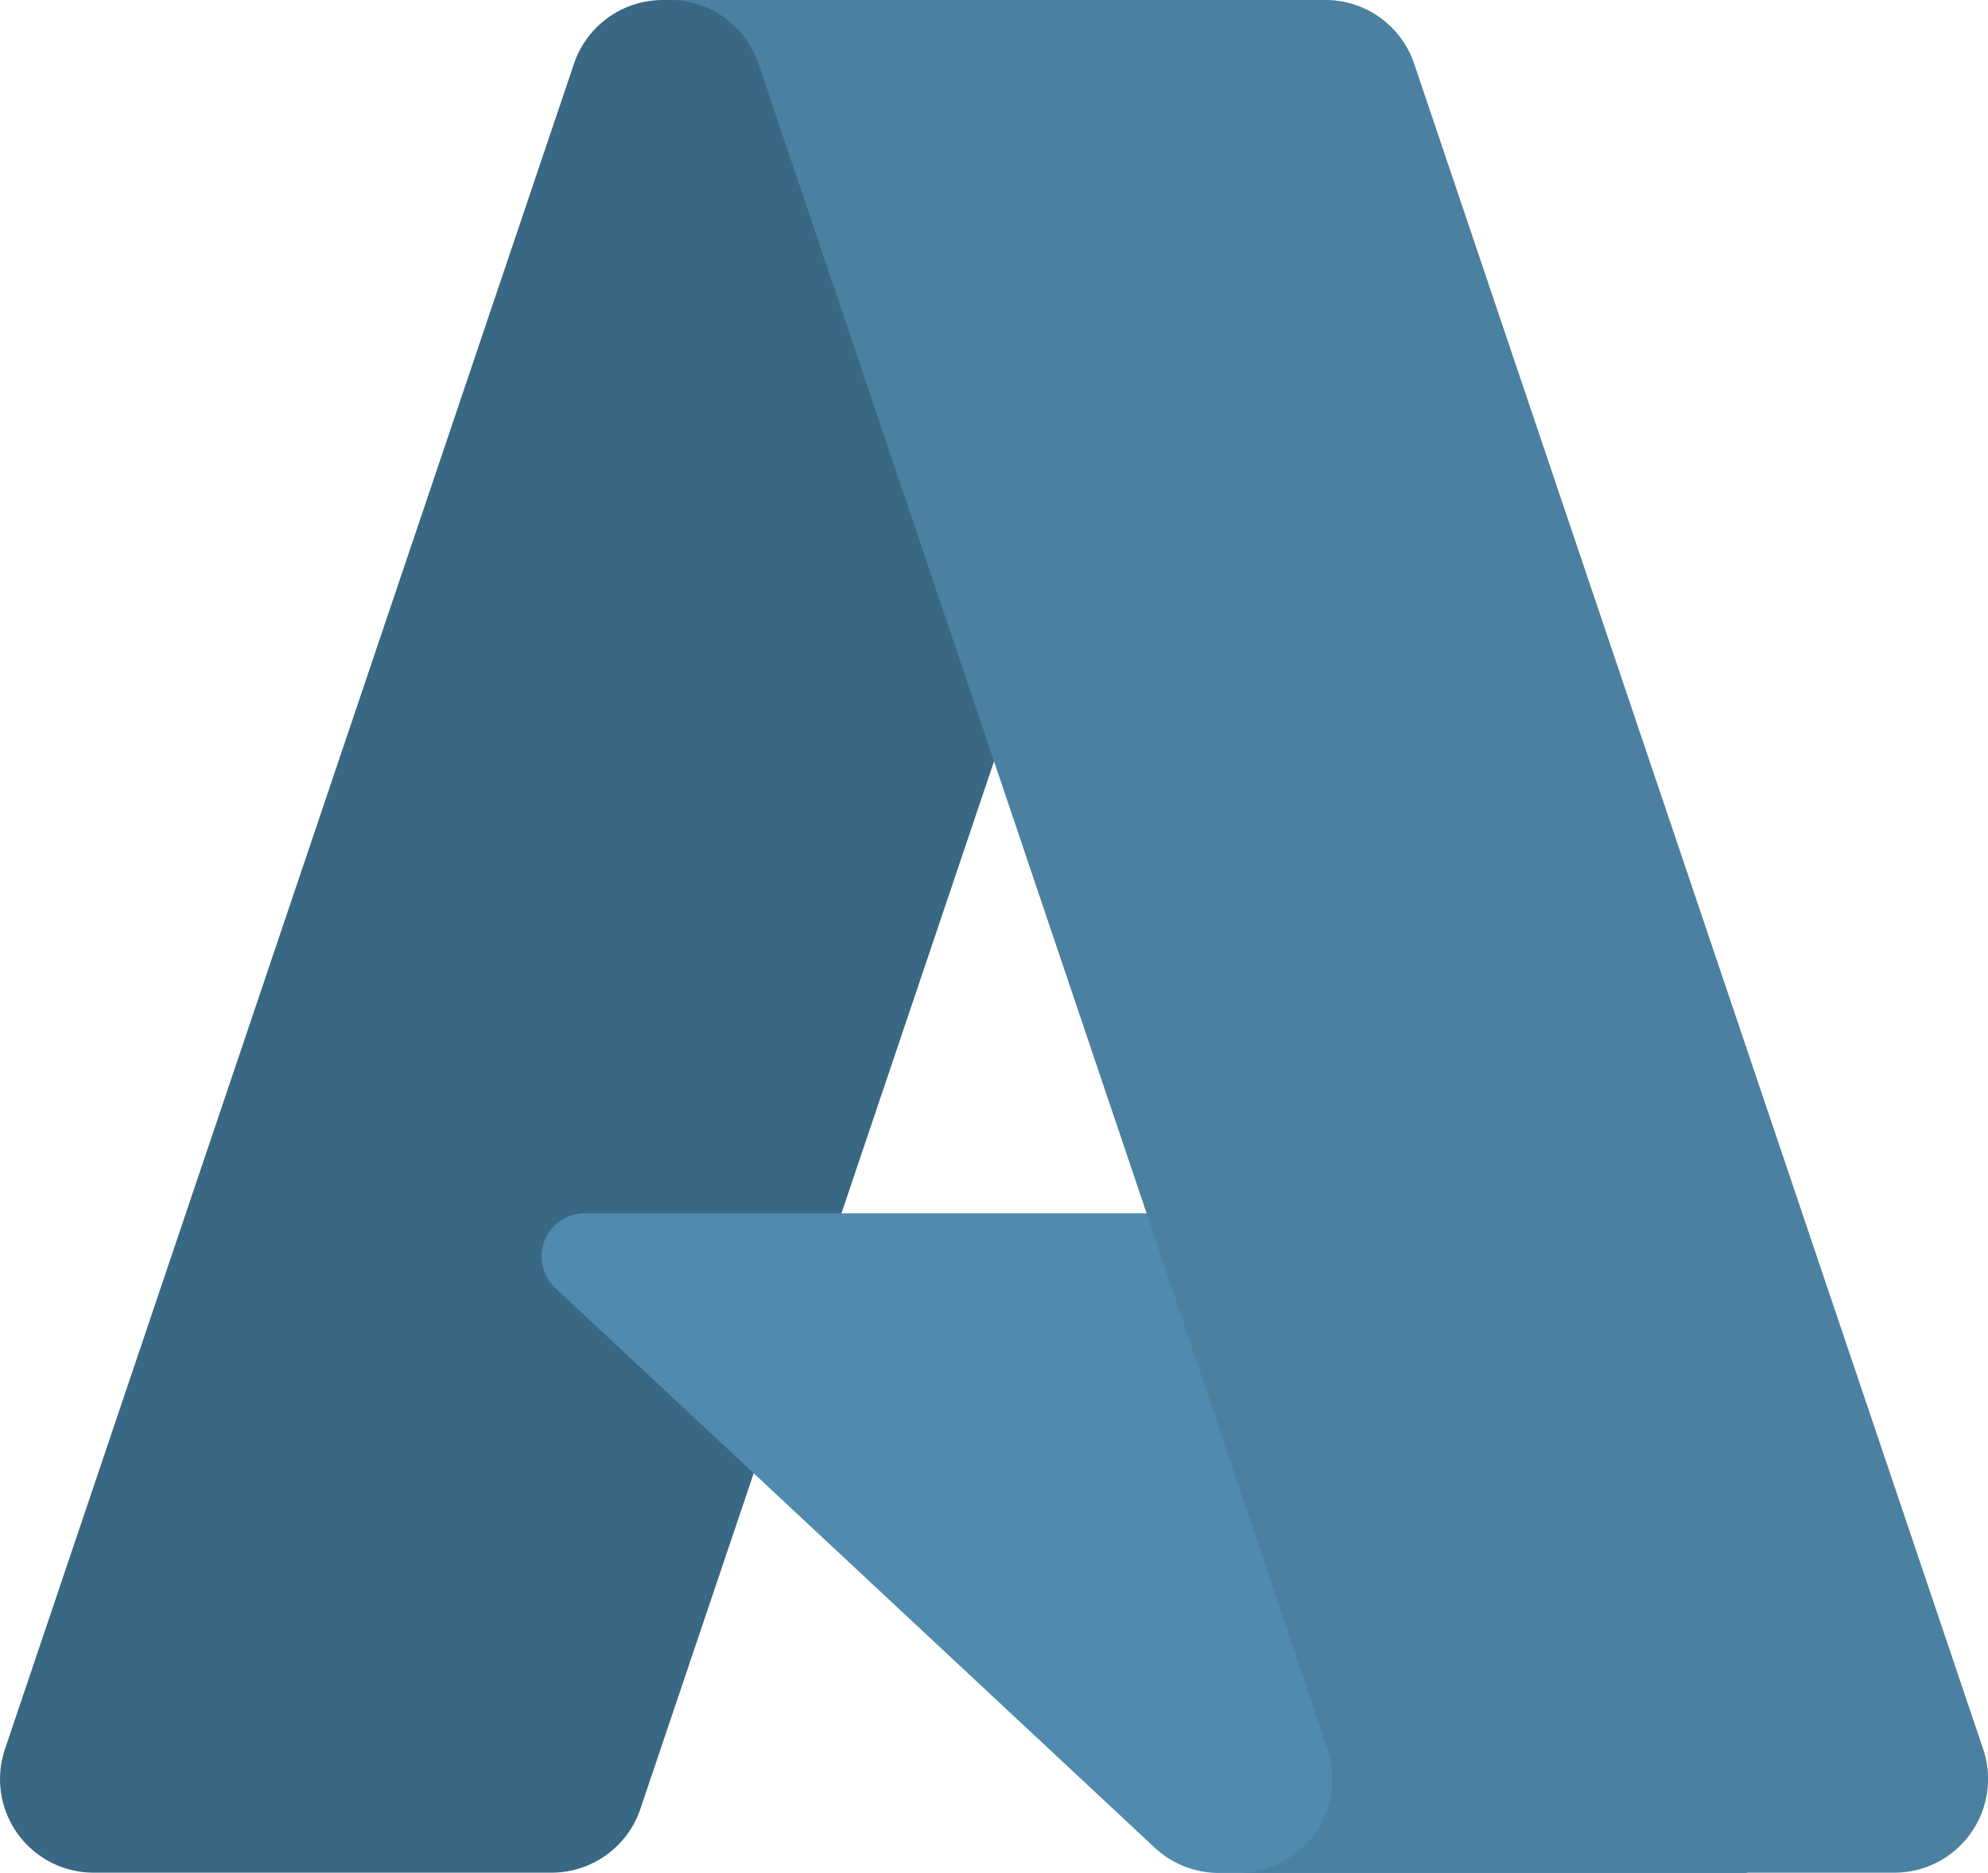 <svg xmlns="http://www.w3.org/2000/svg" width="34.589" height="32.592" viewBox="0 0 34.589 32.592">
  <g id="Microsoft_Azure" transform="translate(-4.003 -6.543)">
    <path id="Path_17852" data-name="Path 17852" d="M15.534,6.543H25.77L15.145,38.024a1.632,1.632,0,0,1-1.546,1.11H5.633a1.629,1.629,0,0,1-1.544-2.15l9.9-29.331a1.632,1.632,0,0,1,1.546-1.11Z" fill="#396885"/>
    <path id="Path_17853" data-name="Path 17853" d="M44.954,60.261H28.724a.751.751,0,0,0-.513,1.3L38.64,71.3a1.64,1.64,0,0,0,1.119.441h9.19Z" transform="translate(-14.547 -32.602)" fill="#508aae"/>
    <path id="Path_17855" data-name="Path 17855" d="M46.6,7.653a1.629,1.629,0,0,0-1.544-1.109H33.648a1.63,1.63,0,0,1,1.544,1.108l9.9,29.332a1.63,1.63,0,0,1-1.544,2.151H54.955A1.63,1.63,0,0,0,56.5,36.985Z" transform="translate(-17.992 -0.001)" fill="#4b80a1"/>
  </g>
</svg>
